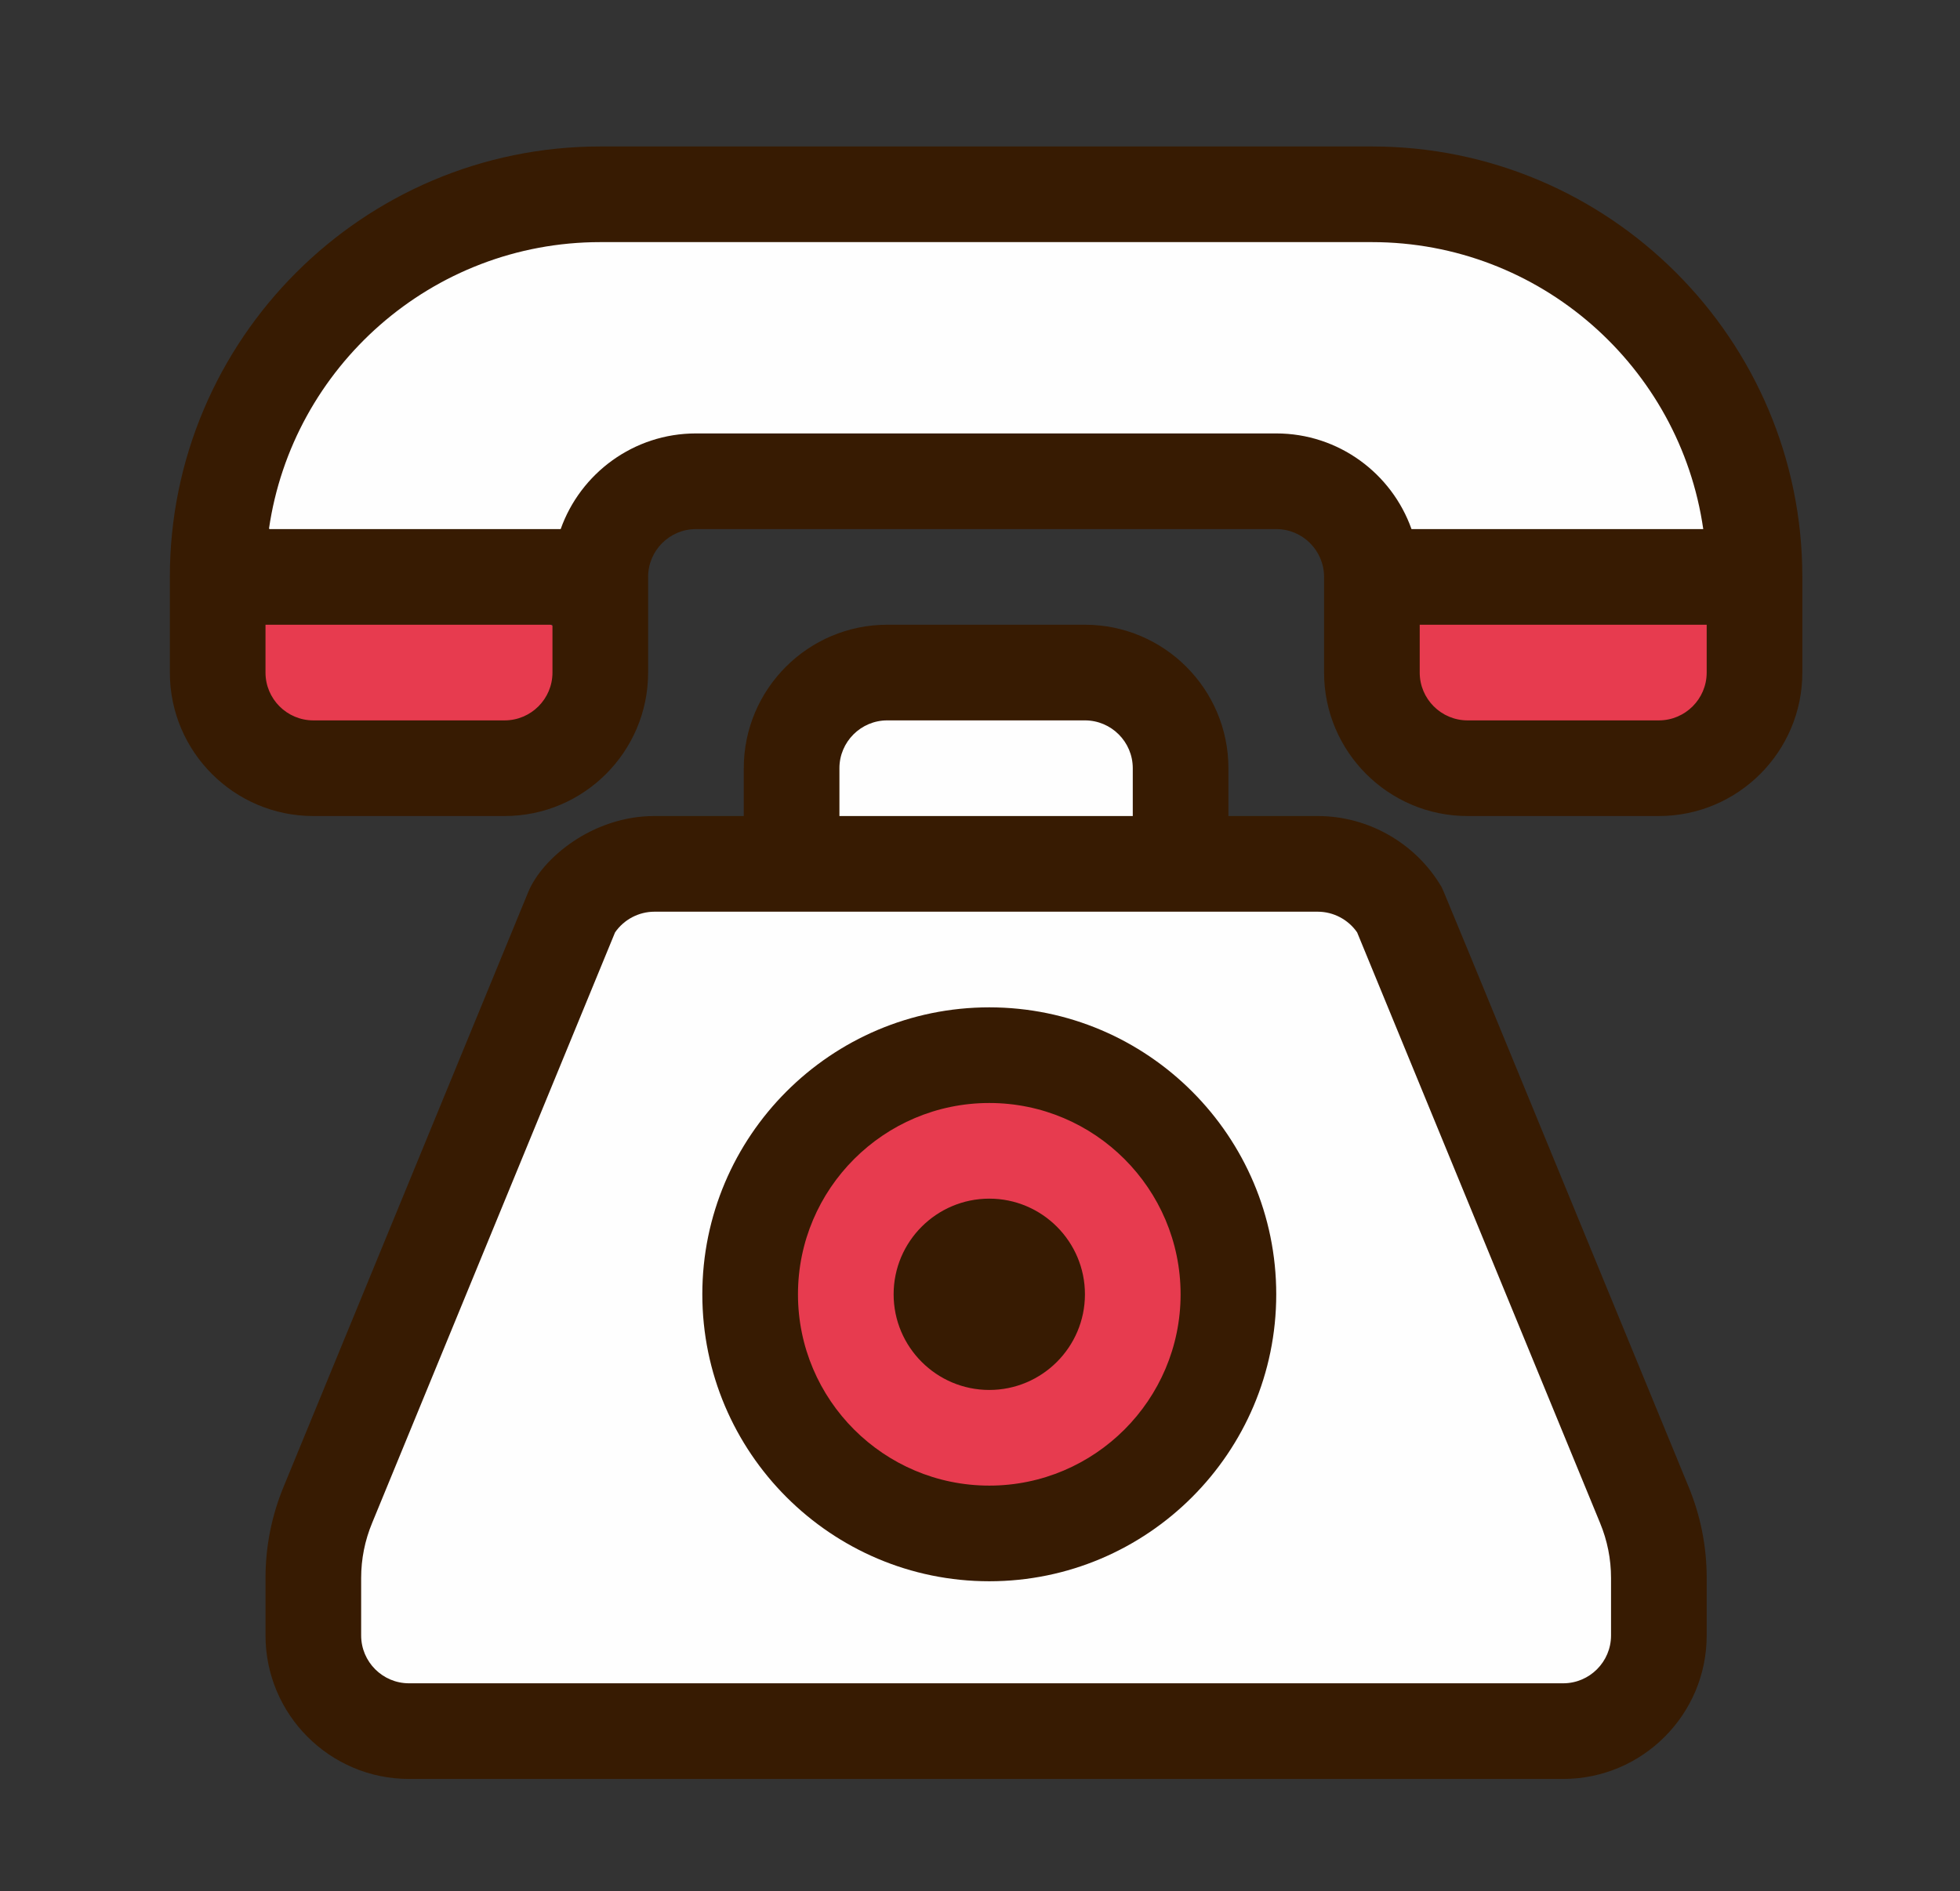 <?xml version="1.0" encoding="UTF-8"?> <!-- Creator: CorelDRAW X8 --> <svg xmlns="http://www.w3.org/2000/svg" xmlns:xlink="http://www.w3.org/1999/xlink" xml:space="preserve" width="13.78mm" height="13.295mm" style="shape-rendering:geometricPrecision; text-rendering:geometricPrecision; image-rendering:optimizeQuality; fill-rule:evenodd; clip-rule:evenodd" viewBox="0 0 2050440 1978275"><rect x="0" y="0" width="2050440" height="1978275" fill="#333333" stroke="none"/> <defs> <style type="text/css"> <![CDATA[ .fil3 {fill:none} .fil1 {fill:#FEFEFE} .fil2 {fill:#371B02} .fil0 {fill:#E73B4F} ]]> </style> </defs> <g id="Слой_x0020_1">  <g id="_1823907626384"> <path class="fil0" d="M1460293 636392c-3541,20771 -2455,56869 11487,86940 13957,30071 40740,54131 77105,68891 36365,14761 82283,20236 120285,18868 38002,-1369 68088,-9583 94053,-29804 25979,-20236 47837,-52494 55217,-81465 7380,-28985 283,-54681 -44281,-73266 -44564,-18599 -126579,-30086 -181811,-32541 -55218,-2470 -83652,4092 -101969,10118 -18316,6011 -26530,11472 -30086,32259z"></path> <path class="fil0" d="M360171 596723c-32542,-3244 -69725,-3244 -94604,14478 -24878,17721 -37466,53164 -25696,89470 11754,36305 47837,73459 100882,95332 53045,21873 123023,28464 172244,19179 49206,-9284 77640,-34445 90764,-64785 13124,-30353 10936,-65885 -17498,-89663 -28435,-23792 -83116,-35829 -124392,-45069 -41290,-9255 -69174,-15713 -101700,-18942z"></path> <path class="fil1" d="M822042 862782c9180,-24060 13019,-68907 37630,-99097 24595,-30190 69978,-45739 126847,-53507 56869,-7781 125210,-7781 170607,3006 45382,10773 67790,32348 80646,60083 12841,27720 16129,61631 41008,86241 24878,24596 71346,39907 112369,62970 41007,23048 76539,53863 133676,173345 57152,119466 135879,327599 170875,446173 34996,118559 26247,147529 17498,174595 -8749,27065 -17498,52226 -53313,75989 -35814,23747 -98695,46096 -322600,45010 -223920,-1101 -608849,-25637 -802133,-46662 -193298,-21024 -194950,-38523 -194399,-70736 550,-32214 3273,-79159 48775,-208743 45486,-129585 133721,-341840 184578,-455890 50858,-114051 64309,-129897 93026,-140551 28718,-10668 72686,-16144 101939,-20518 29253,-4375 43790,-7648 52971,-31708z"></path> <path class="fil1" d="M1626050 594476c45114,-44 106328,-654 145133,-9701 38806,-9062 55203,-26560 59771,-54994 4568,-28435 -2708,-67806 -28137,-107995 -25429,-40189 -68996,-81197 -118946,-116461 -49950,-35264 -106269,-64800 -174550,-85303 -68282,-20504 -148511,-31976 -310637,-32527 -162126,-550 -406148,9835 -553573,25146 -147425,15311 -198283,35532 -238189,63699 -39922,28152 -68892,64249 -95660,106626 -26768,42376 -51304,91032 -49370,127472 1920,36439 30309,60633 85244,72700 54920,12067 136355,11993 184847,7544 48477,-4449 63996,-13257 85601,-30235 21590,-16992 49266,-42153 106581,-57181 57301,-15043 144241,-19954 253872,-16948 109632,3006 241954,13927 325829,26232 83860,12306 119288,25980 147723,39699 28434,13718 49876,27467 75111,34609 25235,7142 54250,7663 99350,7618z"></path> <path class="fil0" d="M957801 1120835c-31440,10936 -85035,36097 -119481,73549 -34446,37451 -49757,87208 -53581,133408 -3824,46201 3824,88860 24878,127413 21055,38537 55501,72983 94738,98680 39222,25696 83235,42659 133825,39921 50575,-2738 107712,-25146 151055,-57137 43329,-31990 72865,-73549 85170,-121669 12290,-48120 7380,-102786 -25697,-153094 -33091,-50307 -94335,-96225 -139167,-119734 -44846,-23524 -73281,-24611 -92148,-26798 -18867,-2187 -28152,-5476 -59592,5461z"></path> <path class="fil2" d="M1435207 153228l-807222 0c-248293,0 -450295,202003 -450295,450295l0 100079c0,82759 67329,150088 150103,150088l200128 0c82774,0 150103,-67329 150103,-150088l0 -100079c0,-27586 22453,-50025 50040,-50025l607064 0c27586,0 50039,22439 50039,50025l0 100079c0,82759 67329,150088 150104,150088l200127 0c82774,0 150104,-67329 150104,-150088l0 -100079c0,-248292 -202003,-450295 -450295,-450295zm-857247 550374c0,27586 -22453,50024 -50039,50024l-200128 0c-27586,0 -50039,-22438 -50039,-50024l0 -50040 300206 0 0 50040zm757168 -250167l-607064 0c-65232,0 -120851,41826 -141503,100063l-305221 0c24357,-169506 170517,-300206 346645,-300206l807222 0c176127,0 322287,130700 346645,300206l-305221 0c-20653,-58237 -76272,-100063 -141503,-100063zm450310 250167c0,27586 -22453,50024 -50040,50024l-200127 0c-27587,0 -50040,-22438 -50040,-50024l0 -50040 300207 0 0 50040z"></path> <path class="fil2" d="M1766333 1554956c-272561,-662624 -256209,-623595 -259080,-628387 -26977,-44950 -76287,-72879 -128707,-72879l-93443 0 0 -50024c0,-82774 -67344,-150104 -150103,-150104l-206809 0c-82759,0 -150103,67330 -150103,150104l0 50024 -93443 0c-64799,0 -117502,44147 -132069,79590l-255643 621497c-12722,30592 -19179,62910 -19179,96047l0 60113c0,82774 67344,150103 150103,150103l1207477 0c82760,0 150104,-67329 150104,-150103l0 -60113c0,-33137 -6458,-65455 -19105,-95868zm-888181 -751290c0,-27587 22453,-50040 50039,-50040l206809 0c27586,0 50039,22453 50039,50040l0 50039 -306887 -15 0 -50024zm807222 907271c0,27586 -22453,50039 -50040,50039l-1207477 0c-27586,0 -50039,-22453 -50039,-50039l0 -60113c0,-19879 3868,-39267 11576,-57807l254036 -617584c9269,-13436 24789,-21664 41215,-21664 15386,0 655929,0 693901,0 16427,0 31946,8228 41216,21664l254110 617763c7618,18361 11502,37749 11502,57628l0 60113z"></path> <path class="fil2" d="M1034936 1053833c-165533,0 -300207,134673 -300207,300207 0,165518 134674,300191 300207,300191 165533,0 300192,-134673 300192,-300191 0,-165534 -134659,-300207 -300192,-300207zm0 500334c-110360,0 -200143,-89782 -200143,-200127 0,-110361 89783,-200143 200143,-200143 110346,0 200128,89782 200128,200143 0,110345 -89782,200127 -200128,200127z"></path> <path class="fil2" d="M1034936 1253961c-55188,0 -100079,44891 -100079,100079 0,55172 44891,100063 100079,100063 55173,0 100064,-44891 100064,-100063 0,-55188 -44891,-100079 -100064,-100079z"></path> </g> <rect class="fil3" width="2050440" height="1978275"></rect> </g> </svg> 